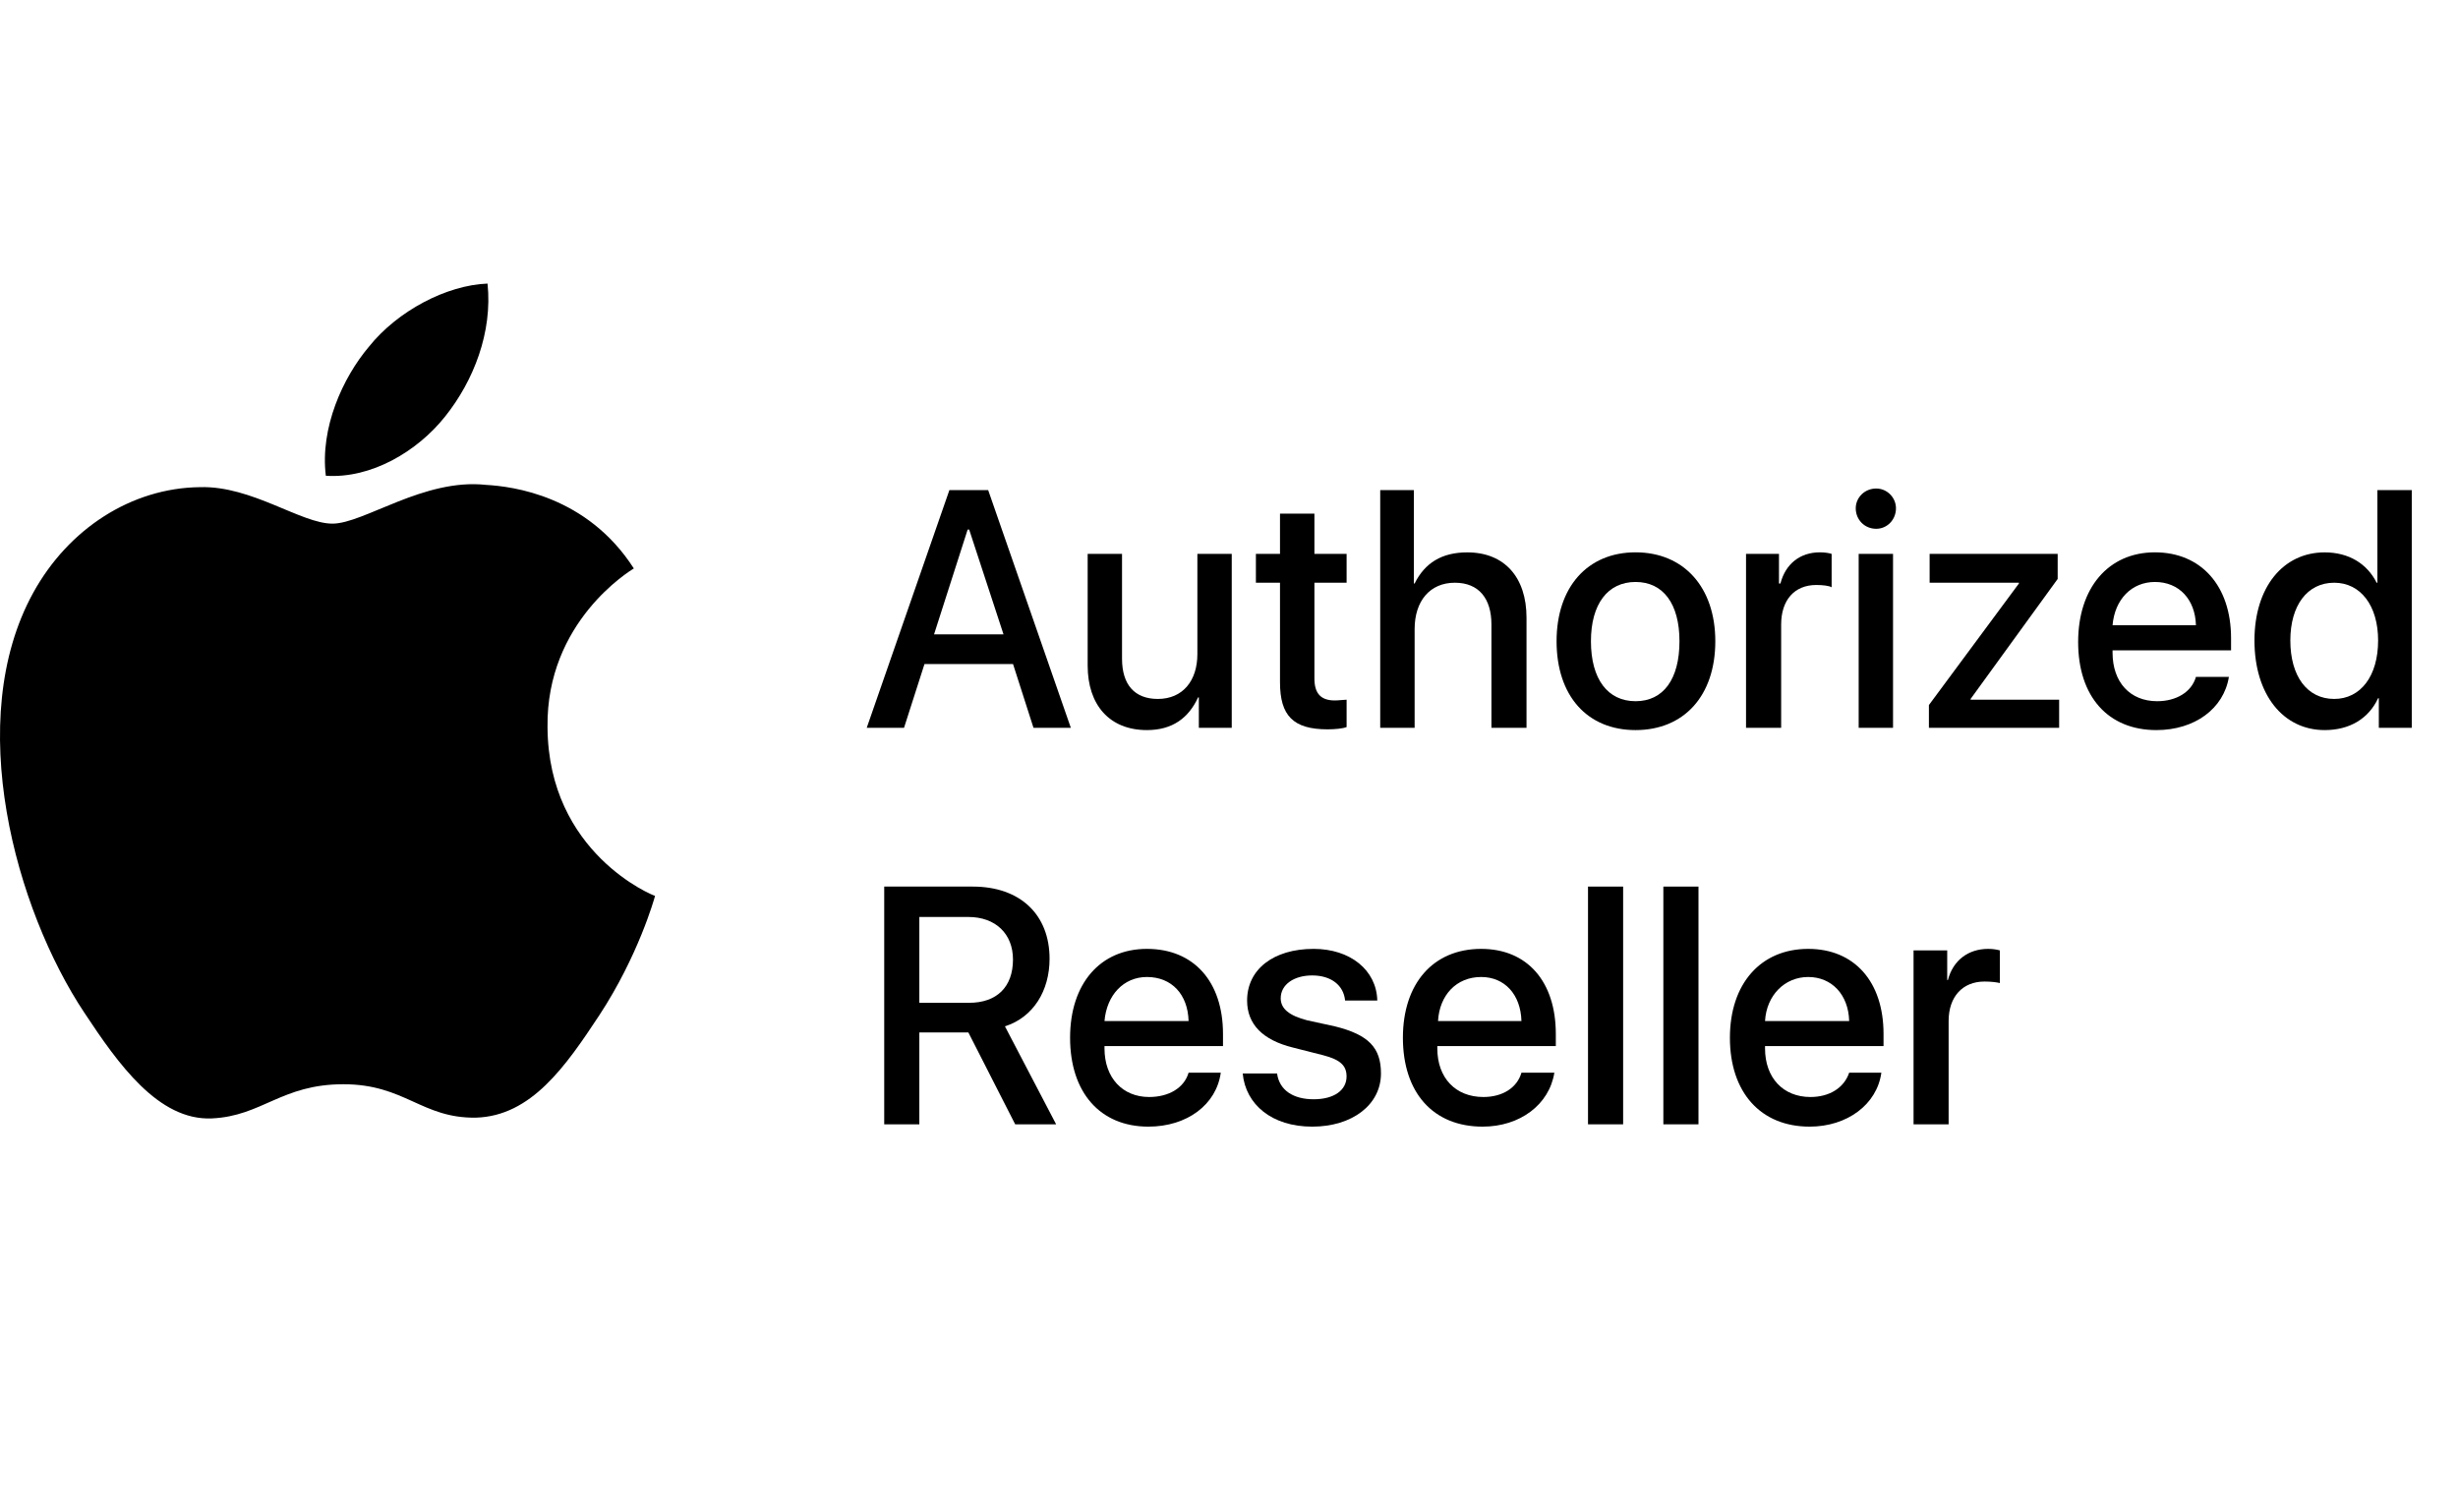 <svg width="52" height="32" viewBox="0 0 52 32" fill="none" xmlns="http://www.w3.org/2000/svg">
<path fill-rule="evenodd" clip-rule="evenodd" d="M9.416 8.813C10.02 8.057 10.422 7.029 10.314 6C9.447 6.032 8.41 6.579 7.806 7.334C7.249 7.993 6.769 9.054 6.893 10.066C7.853 10.13 8.828 9.552 9.416 8.813ZM13.858 18.954C13.842 19.018 13.502 20.224 12.681 21.477C11.97 22.554 11.242 23.614 10.066 23.647C8.921 23.663 8.565 22.94 7.265 22.94C5.949 22.94 5.547 23.615 4.479 23.663C3.349 23.711 2.498 22.506 1.786 21.429C0.331 19.243 -0.783 15.241 0.703 12.541C1.446 11.191 2.777 10.323 4.231 10.307C5.33 10.275 6.367 11.079 7.033 11.079C7.698 11.079 8.967 10.114 10.283 10.259C10.84 10.291 12.418 10.484 13.409 12.027C13.332 12.075 11.552 13.152 11.583 15.386C11.598 18.054 13.827 18.954 13.858 18.954Z" fill="black"/>
<path fill-rule="evenodd" clip-rule="evenodd" d="M19.76 13.422H21.23L20.503 11.204H20.471L19.76 13.422ZM21.431 14.049H19.558L19.125 15.399H18.336L20.085 10.369H20.905L22.654 15.399H21.864L21.431 14.049Z" fill="black"/>
<path fill-rule="evenodd" clip-rule="evenodd" d="M26.058 15.399H25.362V14.756H25.346C25.145 15.19 24.805 15.447 24.263 15.447C23.474 15.447 23.01 14.917 23.01 14.081V11.719H23.737V13.937C23.737 14.483 24 14.788 24.495 14.788C25.021 14.788 25.331 14.403 25.331 13.84V11.719H26.058V15.399Z" fill="black"/>
<path fill-rule="evenodd" clip-rule="evenodd" d="M27.807 10.867V11.719H28.488V12.329H27.807V14.354C27.807 14.676 27.946 14.82 28.24 14.82C28.317 14.82 28.441 14.804 28.488 14.804V15.383C28.41 15.415 28.24 15.431 28.085 15.431C27.358 15.431 27.079 15.142 27.079 14.435V12.329H26.569V11.719H27.079V10.867H27.807Z" fill="black"/>
<path fill-rule="evenodd" clip-rule="evenodd" d="M29.199 10.369H29.911V12.345H29.927C30.143 11.912 30.499 11.687 31.041 11.687C31.83 11.687 32.294 12.217 32.294 13.069V15.399H31.552V13.213C31.552 12.667 31.289 12.329 30.778 12.329C30.252 12.329 29.927 12.715 29.927 13.31V15.399H29.199V10.369Z" fill="black"/>
<path fill-rule="evenodd" clip-rule="evenodd" d="M35.53 13.567C35.53 12.779 35.189 12.313 34.601 12.313C34.013 12.313 33.657 12.779 33.657 13.567C33.657 14.37 34.013 14.836 34.601 14.836C35.189 14.836 35.53 14.37 35.53 13.567ZM32.93 13.567C32.93 12.426 33.58 11.686 34.601 11.686C35.623 11.686 36.288 12.426 36.288 13.567C36.288 14.724 35.623 15.447 34.601 15.447C33.58 15.447 32.93 14.724 32.93 13.567Z" fill="black"/>
<path fill-rule="evenodd" clip-rule="evenodd" d="M36.938 11.719H37.635V12.345H37.666C37.774 11.928 38.083 11.686 38.501 11.686C38.61 11.686 38.703 11.703 38.749 11.719V12.426C38.703 12.394 38.563 12.377 38.424 12.377C37.96 12.377 37.681 12.699 37.681 13.213V15.399H36.938V11.719Z" fill="black"/>
<path fill-rule="evenodd" clip-rule="evenodd" d="M39.321 11.719H40.048V15.399H39.321V11.719ZM39.259 10.754C39.259 10.529 39.445 10.336 39.692 10.336C39.925 10.336 40.11 10.529 40.11 10.754C40.11 10.995 39.925 11.188 39.692 11.188C39.445 11.188 39.259 10.995 39.259 10.754Z" fill="black"/>
<path fill-rule="evenodd" clip-rule="evenodd" d="M40.807 14.917L42.711 12.345V12.329H40.822V11.719H43.531V12.249L41.689 14.788V14.804H43.562V15.399H40.807V14.917Z" fill="black"/>
<path fill-rule="evenodd" clip-rule="evenodd" d="M44.692 13.229H46.456C46.441 12.683 46.1 12.313 45.589 12.313C45.094 12.313 44.738 12.683 44.692 13.229ZM47.153 14.322C47.044 14.997 46.425 15.447 45.62 15.447C44.599 15.447 43.964 14.74 43.964 13.583C43.964 12.442 44.599 11.686 45.589 11.686C46.564 11.686 47.199 12.394 47.199 13.502V13.76H44.692V13.808C44.692 14.435 45.063 14.836 45.636 14.836C46.038 14.836 46.363 14.644 46.456 14.322H47.153Z" fill="black"/>
<path fill-rule="evenodd" clip-rule="evenodd" d="M48.453 13.551C48.453 14.306 48.809 14.788 49.381 14.788C49.938 14.788 50.31 14.306 50.31 13.551C50.31 12.812 49.938 12.329 49.381 12.329C48.809 12.329 48.453 12.812 48.453 13.551ZM47.694 13.551C47.694 12.426 48.298 11.687 49.18 11.687C49.691 11.687 50.078 11.928 50.279 12.329H50.295V10.369H51.022V15.399H50.325V14.772H50.31C50.109 15.206 49.706 15.447 49.18 15.447C48.298 15.447 47.694 14.692 47.694 13.551Z" fill="black"/>
<path fill-rule="evenodd" clip-rule="evenodd" d="M19.449 21.217H20.502C21.09 21.217 21.43 20.88 21.43 20.301C21.43 19.755 21.059 19.401 20.486 19.401H19.449V21.217ZM19.449 23.788H18.706V18.758H20.579C21.585 18.758 22.204 19.353 22.204 20.285C22.204 20.96 21.863 21.522 21.26 21.715L22.343 23.788H21.477L20.486 21.844H19.449V23.788Z" fill="black"/>
<path fill-rule="evenodd" clip-rule="evenodd" d="M23.366 21.603H25.145C25.13 21.04 24.789 20.671 24.263 20.671C23.768 20.671 23.412 21.056 23.366 21.603ZM25.826 22.696C25.733 23.371 25.114 23.837 24.294 23.837C23.273 23.837 22.638 23.113 22.638 21.956C22.638 20.815 23.273 20.076 24.263 20.076C25.254 20.076 25.873 20.767 25.873 21.876V22.133H23.366V22.181C23.366 22.808 23.752 23.21 24.31 23.21C24.727 23.21 25.052 23.017 25.145 22.696H25.826Z" fill="black"/>
<path fill-rule="evenodd" clip-rule="evenodd" d="M27.791 20.076C28.565 20.076 29.122 20.526 29.137 21.169H28.456C28.425 20.847 28.162 20.638 27.76 20.638C27.373 20.638 27.094 20.831 27.094 21.121C27.094 21.346 27.28 21.49 27.652 21.587L28.24 21.715C28.952 21.892 29.215 22.165 29.215 22.712C29.215 23.371 28.611 23.837 27.76 23.837C26.909 23.837 26.352 23.371 26.29 22.712H27.017C27.064 23.065 27.358 23.258 27.791 23.258C28.224 23.258 28.487 23.065 28.487 22.776C28.487 22.551 28.363 22.422 27.992 22.326L27.358 22.165C26.707 22.005 26.383 21.667 26.383 21.169C26.383 20.51 26.94 20.076 27.791 20.076Z" fill="black"/>
<path fill-rule="evenodd" clip-rule="evenodd" d="M30.422 21.603H32.187C32.171 21.04 31.831 20.671 31.335 20.671C30.809 20.671 30.453 21.056 30.422 21.603ZM32.883 22.696C32.775 23.371 32.156 23.837 31.366 23.837C30.314 23.837 29.679 23.113 29.679 21.956C29.679 20.815 30.314 20.076 31.335 20.076C32.31 20.076 32.914 20.767 32.914 21.876V22.133H30.407V22.181C30.407 22.808 30.794 23.21 31.382 23.21C31.784 23.21 32.094 23.017 32.187 22.696H32.883Z" fill="black"/>
<path fill-rule="evenodd" clip-rule="evenodd" d="M33.595 18.758H34.338V23.788H33.595V18.758Z" fill="black"/>
<path fill-rule="evenodd" clip-rule="evenodd" d="M35.189 18.758H35.932V23.788H35.189V18.758Z" fill="black"/>
<path fill-rule="evenodd" clip-rule="evenodd" d="M37.34 21.603H39.12C39.105 21.04 38.748 20.671 38.253 20.671C37.758 20.671 37.371 21.056 37.34 21.603ZM39.801 22.696C39.708 23.371 39.074 23.837 38.284 23.837C37.247 23.837 36.597 23.113 36.597 21.956C36.597 20.815 37.247 20.076 38.253 20.076C39.228 20.076 39.847 20.767 39.847 21.876V22.133H37.34V22.181C37.34 22.808 37.727 23.21 38.3 23.21C38.702 23.21 39.012 23.017 39.12 22.696H39.801Z" fill="black"/>
<path fill-rule="evenodd" clip-rule="evenodd" d="M40.482 20.108H41.194V20.735H41.209C41.317 20.317 41.642 20.076 42.06 20.076C42.169 20.076 42.246 20.092 42.308 20.108V20.799C42.246 20.783 42.122 20.767 41.983 20.767C41.519 20.767 41.224 21.088 41.224 21.603V23.788H40.482V20.108Z" fill="black"/>
</svg>
